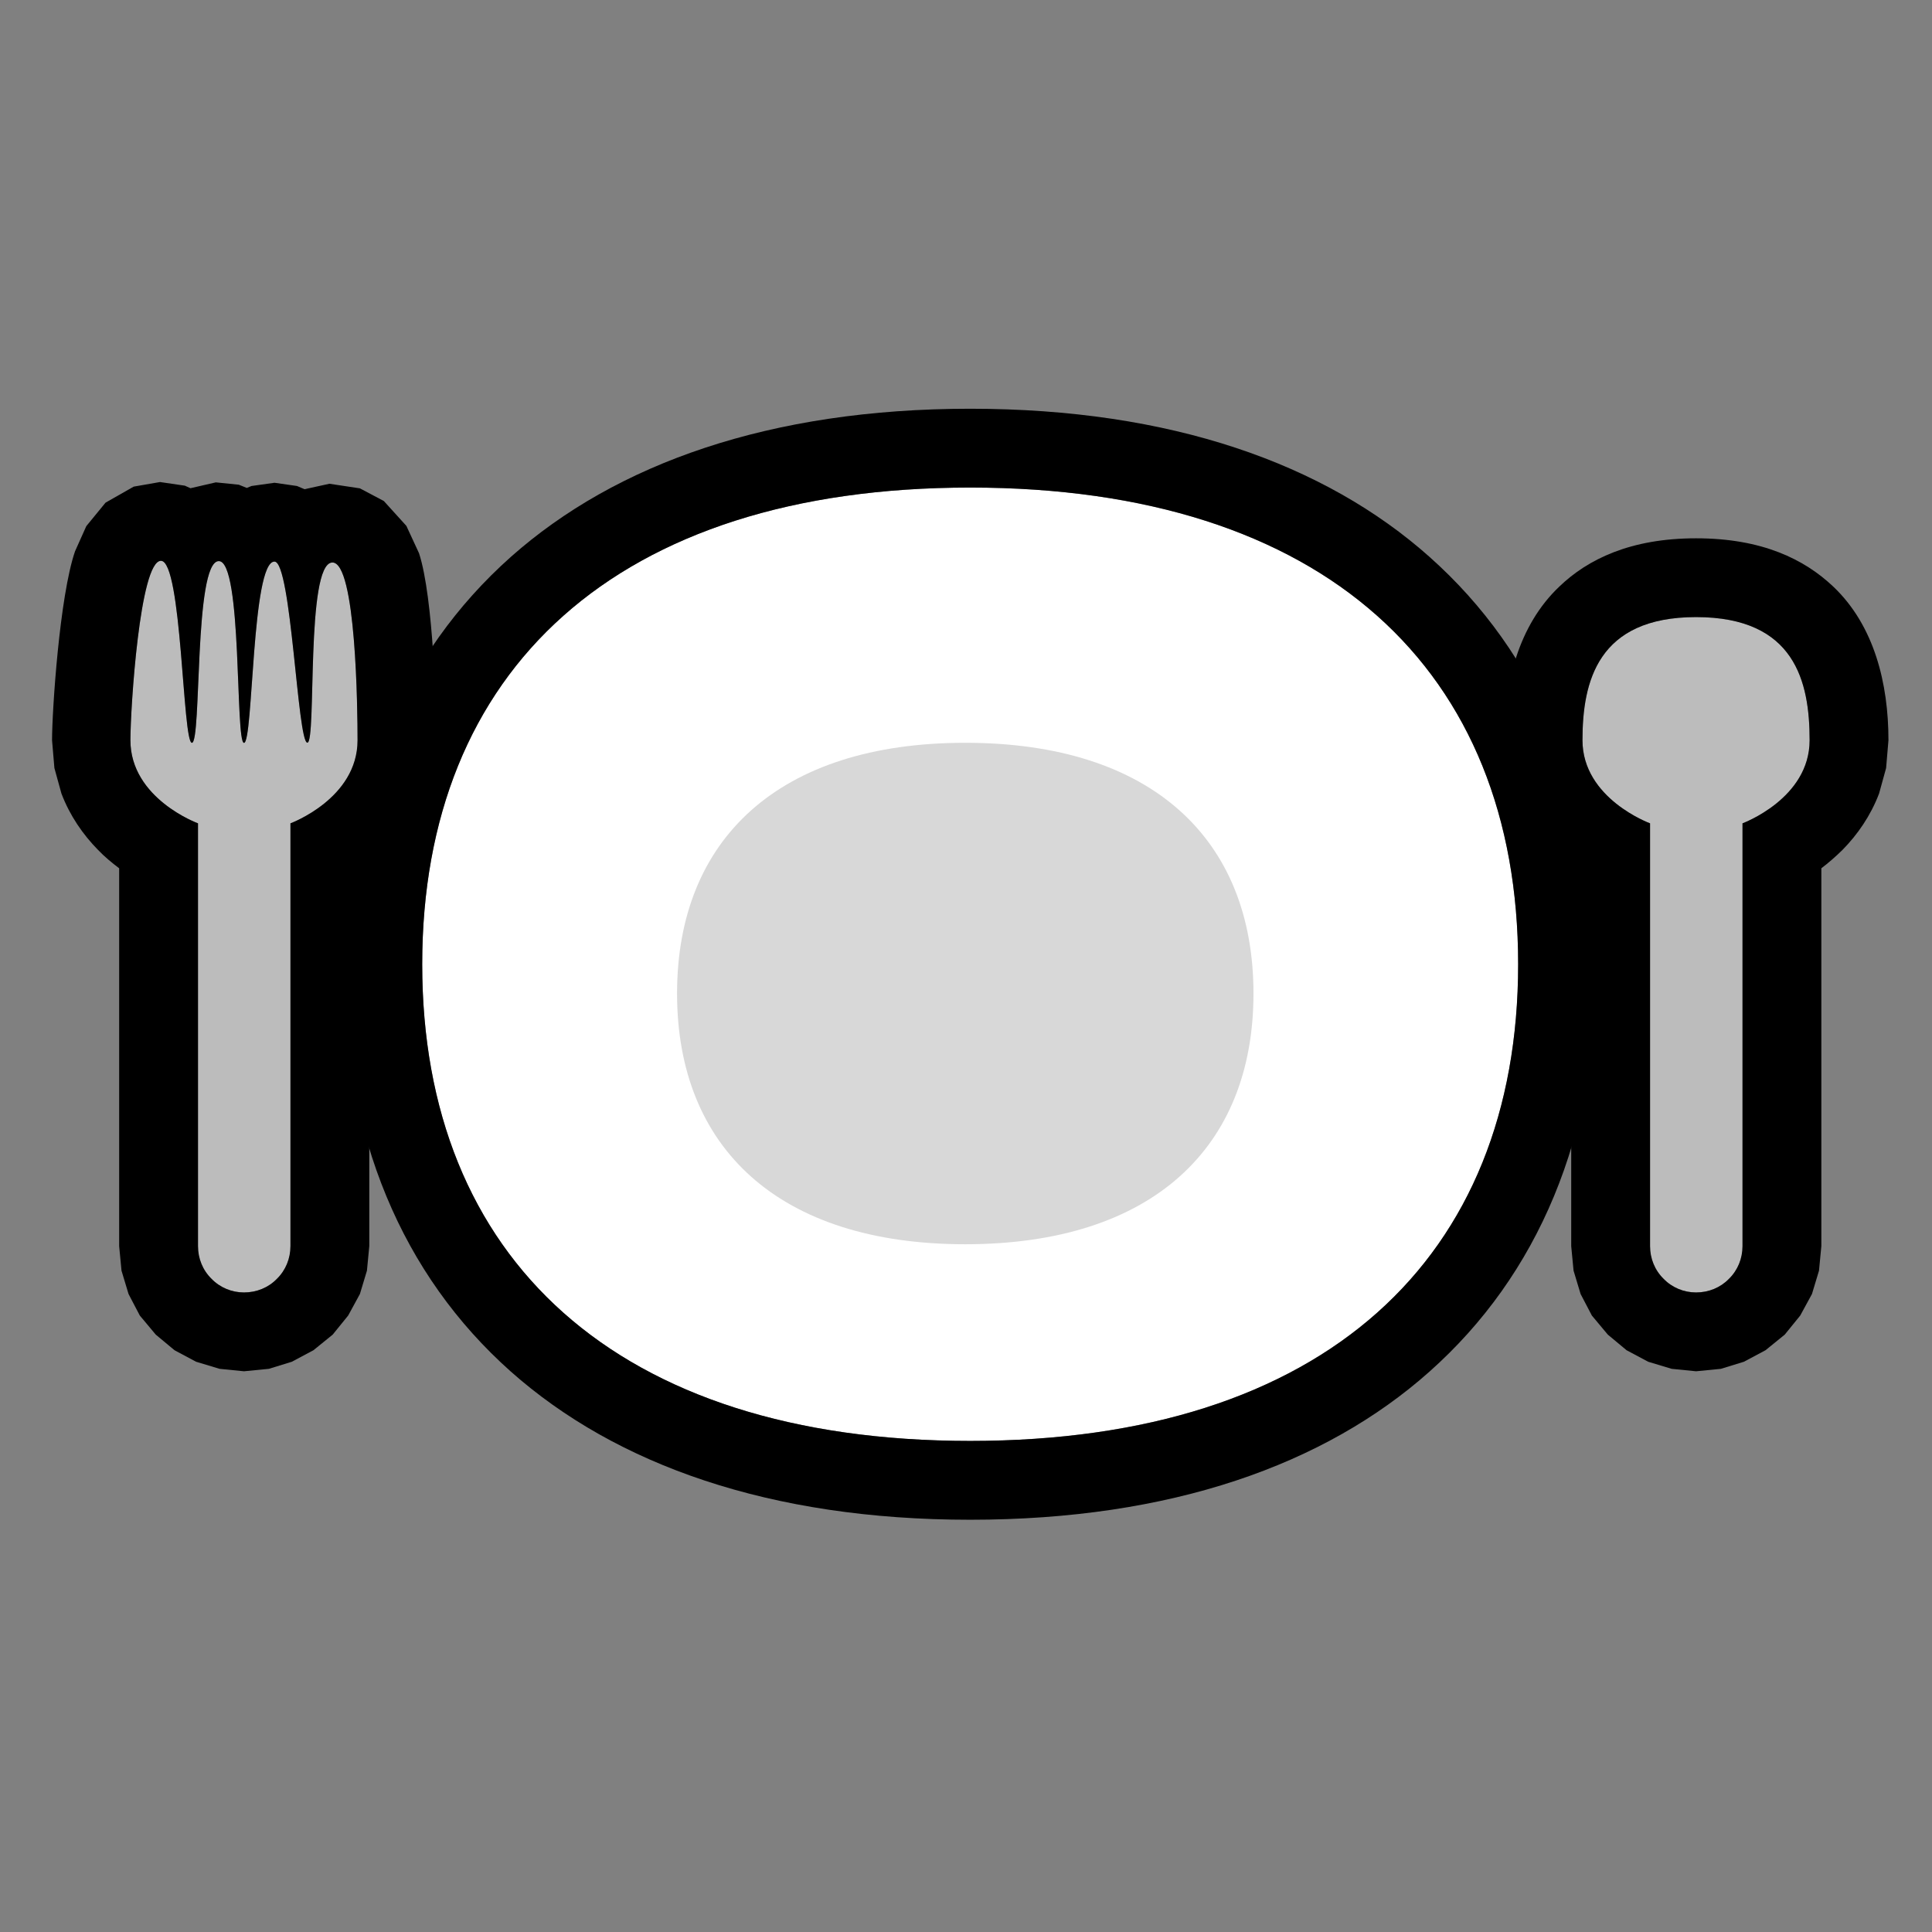 <?xml version="1.0" encoding="UTF-8" standalone="no"?>
<!DOCTYPE svg PUBLIC "-//W3C//DTD SVG 1.1//EN" "http://www.w3.org/Graphics/SVG/1.1/DTD/svg11.dtd">
<svg width="100%" height="100%" viewBox="0 0 500 500" version="1.1" xmlns="http://www.w3.org/2000/svg" xmlns:xlink="http://www.w3.org/1999/xlink" xml:space="preserve" xmlns:serif="http://www.serif.com/" style="fill-rule:evenodd;clip-rule:evenodd;stroke-linejoin:round;stroke-miterlimit:2;">
    <rect x="0" y="0" width="500" height="500" fill="#808080" stroke="none"/>
    <g transform="matrix(1,0,0,1,-18140.3,-4294.33)">
        <g id="FoodMeal" transform="matrix(0.211,0,0,0.211,18140.3,4294.33)">
            <rect x="0" y="0" width="2362.2" height="2362.2" style="fill:none;"/>
            <g transform="matrix(5.202,0,0,6.867,-94644.4,-22861.3)">
                <path d="M18422.6,3416.24C18506.2,3416.24 18551.8,3448.92 18551.8,3501.38C18551.8,3553.84 18506.2,3586.52 18422.6,3586.52C18339.1,3586.52 18293.4,3553.84 18293.4,3501.38C18293.4,3448.92 18339.1,3416.24 18422.6,3416.24Z" style="fill:white;"/>
                <path d="M18422.6,3402.16C18469.9,3402.16 18506.2,3411.96 18530.9,3428.62C18556.5,3445.87 18570.4,3470.65 18570.4,3501.38C18570.4,3532.11 18556.5,3556.89 18530.9,3574.14C18506.2,3590.8 18469.9,3600.6 18422.6,3600.6C18375.4,3600.6 18339.1,3590.8 18314.3,3574.14C18288.7,3556.89 18274.8,3532.11 18274.8,3501.38C18274.8,3470.65 18288.7,3445.87 18314.3,3428.62C18339.1,3411.96 18375.4,3402.16 18422.6,3402.16ZM18422.6,3416.24C18339.1,3416.24 18293.4,3448.92 18293.4,3501.38C18293.4,3553.84 18339.1,3586.52 18422.6,3586.52C18506.2,3586.52 18551.8,3553.84 18551.8,3501.38C18551.8,3448.92 18506.2,3416.24 18422.6,3416.24Z"/>
            </g>
            <g transform="matrix(2.736,0,0,3.612,-49220.3,-11428.4)">
                <path d="M18422.6,3416.24C18506.2,3416.24 18551.8,3448.92 18551.8,3501.38C18551.8,3553.84 18506.2,3586.52 18422.6,3586.52C18339.1,3586.52 18293.4,3553.84 18293.4,3501.38C18293.4,3448.92 18339.1,3416.24 18422.6,3416.24Z" style="fill:rgb(216,216,216);"/>
            </g>
            <g transform="matrix(5.756,0,0,4.057,-104777,-12762.3)">
                <path d="M18564.5,3536.49C18561.9,3536.49 18559.4,3535.02 18557.6,3532.39C18555.7,3529.76 18554.7,3526.2 18554.7,3522.49L18554.7,3394.66C18554.7,3394.66 18540.3,3387.21 18540.3,3369.54C18540.3,3351.87 18543.5,3332.31 18564.5,3332.31C18585.6,3332.31 18588.7,3351.87 18588.7,3369.54C18588.7,3387.21 18574.4,3394.66 18574.4,3394.66C18574.4,3394.66 18574.4,3486.69 18574.4,3522.49C18574.4,3526.2 18573.4,3529.76 18571.5,3532.39C18569.7,3535.02 18567.2,3536.49 18564.5,3536.49L18564.5,3536.49Z" style="fill:rgb(188,188,188);"/>
                <path d="M18564.5,3560.32L18559.3,3559.58L18554.3,3557.44L18549.7,3553.96L18545.7,3549.24L18542.3,3543.47L18539.9,3536.96L18538.4,3529.9L18537.9,3522.49C18537.9,3522.49 18537.9,3408.25 18537.9,3408.25C18536.4,3406.64 18534.8,3404.79 18533.4,3402.7C18530.2,3398.09 18527.4,3392.38 18525.6,3385.66L18524.1,3377.95L18523.6,3369.54C18523.6,3352.45 18526.6,3334.85 18535.4,3323.04C18541.4,3314.87 18550.5,3308.49 18564.5,3308.49C18578.6,3308.49 18587.6,3314.87 18593.7,3323.04C18602.5,3334.85 18605.5,3352.45 18605.5,3369.54L18605,3377.95L18603.5,3385.66C18601.7,3392.38 18598.9,3398.09 18595.7,3402.7C18594.2,3404.79 18592.7,3406.64 18591.2,3408.25L18591.2,3522.49L18590.7,3529.9L18589.2,3536.96L18586.7,3543.47L18583.4,3549.24L18579.3,3553.96L18574.7,3557.44L18569.8,3559.58L18564.5,3560.32ZM18564.5,3536.49C18567.2,3536.49 18569.7,3535.02 18571.5,3532.39C18573.4,3529.76 18574.4,3526.2 18574.4,3522.49L18574.4,3394.66C18574.4,3394.66 18588.7,3387.21 18588.7,3369.54C18588.7,3351.87 18585.6,3332.31 18564.5,3332.31C18543.5,3332.31 18540.3,3351.87 18540.3,3369.54C18540.3,3387.21 18554.7,3394.66 18554.7,3394.66L18554.7,3522.49C18554.7,3526.2 18555.7,3529.76 18557.6,3532.39C18559.4,3535.02 18561.9,3536.49 18564.5,3536.49Z"/>
            </g>
            <g transform="matrix(5.756,0,0,4.057,-106558,-12762.3)">
                <path d="M18564.5,3536.49C18561.9,3536.49 18559.4,3535.02 18557.6,3532.39C18555.7,3529.76 18554.7,3526.2 18554.7,3522.49C18554.7,3486.69 18554.7,3394.66 18554.7,3394.66C18554.7,3394.66 18540.3,3387.21 18540.3,3369.54C18540.3,3359.9 18542.3,3315.35 18546.8,3315.3C18551.3,3315.25 18551.4,3370.3 18553.4,3370.32C18555.5,3370.33 18553.8,3315.66 18559.1,3315.39C18564.2,3315.13 18562.6,3370.31 18564.5,3370.34C18566.5,3370.36 18566.1,3315.5 18571,3315.53C18574.6,3315.55 18575.9,3370.24 18578,3370.28C18580,3370.33 18577.6,3316.12 18583.3,3315.81C18588.4,3315.53 18588.7,3360.52 18588.7,3369.54C18588.7,3387.21 18574.4,3394.66 18574.4,3394.66C18574.4,3394.66 18574.4,3486.69 18574.4,3522.49C18574.4,3526.2 18573.4,3529.76 18571.5,3532.39C18569.7,3535.02 18567.2,3536.49 18564.5,3536.49C18564.5,3536.49 18564.5,3536.49 18564.5,3536.49Z" style="fill:rgb(188,188,188);"/>
                <path d="M18553.1,3293.35L18558.5,3291.58L18563.4,3292.29L18565.1,3293.26L18566.1,3292.68L18571,3291.7L18575.8,3292.68L18577.4,3293.65L18582.7,3292L18589.2,3293.39L18594.3,3297.22L18599.1,3304.73L18601.8,3313.01C18604.9,3326.45 18605.5,3361.23 18605.5,3369.54L18605,3377.95L18603.5,3385.66C18601.7,3392.38 18598.9,3398.09 18595.7,3402.7C18594.2,3404.79 18592.7,3406.64 18591.2,3408.25L18591.2,3522.49L18590.7,3529.9L18589.2,3536.96L18586.7,3543.47L18583.4,3549.24L18579.3,3553.96L18574.7,3557.44L18569.8,3559.58L18564.5,3560.32L18559.3,3559.58L18554.3,3557.44L18549.7,3553.96L18545.7,3549.24L18542.3,3543.47L18539.9,3536.96L18538.4,3529.9L18537.9,3522.49C18537.9,3522.49 18537.9,3408.25 18537.9,3408.25C18536.4,3406.64 18534.8,3404.79 18533.4,3402.7C18530.2,3398.09 18527.4,3392.38 18525.6,3385.66L18524.1,3377.95L18523.6,3369.54C18523.6,3360.64 18525.2,3325.97 18528.5,3312.41L18530.9,3304.81L18535,3297.71L18541,3292.87L18546.6,3291.48L18551.9,3292.58L18553.1,3293.35ZM18564.5,3536.49C18567.2,3536.49 18569.7,3535.02 18571.5,3532.39C18573.4,3529.76 18574.4,3526.2 18574.4,3522.49L18574.4,3394.66C18574.4,3394.66 18588.7,3387.21 18588.7,3369.54C18588.7,3360.52 18588.4,3315.53 18583.3,3315.81C18577.6,3316.12 18580,3370.33 18578,3370.28C18575.9,3370.24 18574.6,3315.55 18571,3315.53C18566.1,3315.5 18566.5,3370.36 18564.5,3370.34C18562.6,3370.31 18564.2,3315.13 18559.1,3315.39C18553.8,3315.66 18555.5,3370.33 18553.4,3370.32C18551.4,3370.3 18551.3,3315.25 18546.8,3315.3C18542.3,3315.35 18540.3,3359.9 18540.3,3369.54C18540.3,3387.21 18554.7,3394.66 18554.7,3394.66L18554.7,3522.49C18554.7,3526.2 18555.7,3529.76 18557.6,3532.39C18559.4,3535.02 18561.9,3536.49 18564.5,3536.49Z"/>
            </g>
        </g>
    </g>
</svg>
